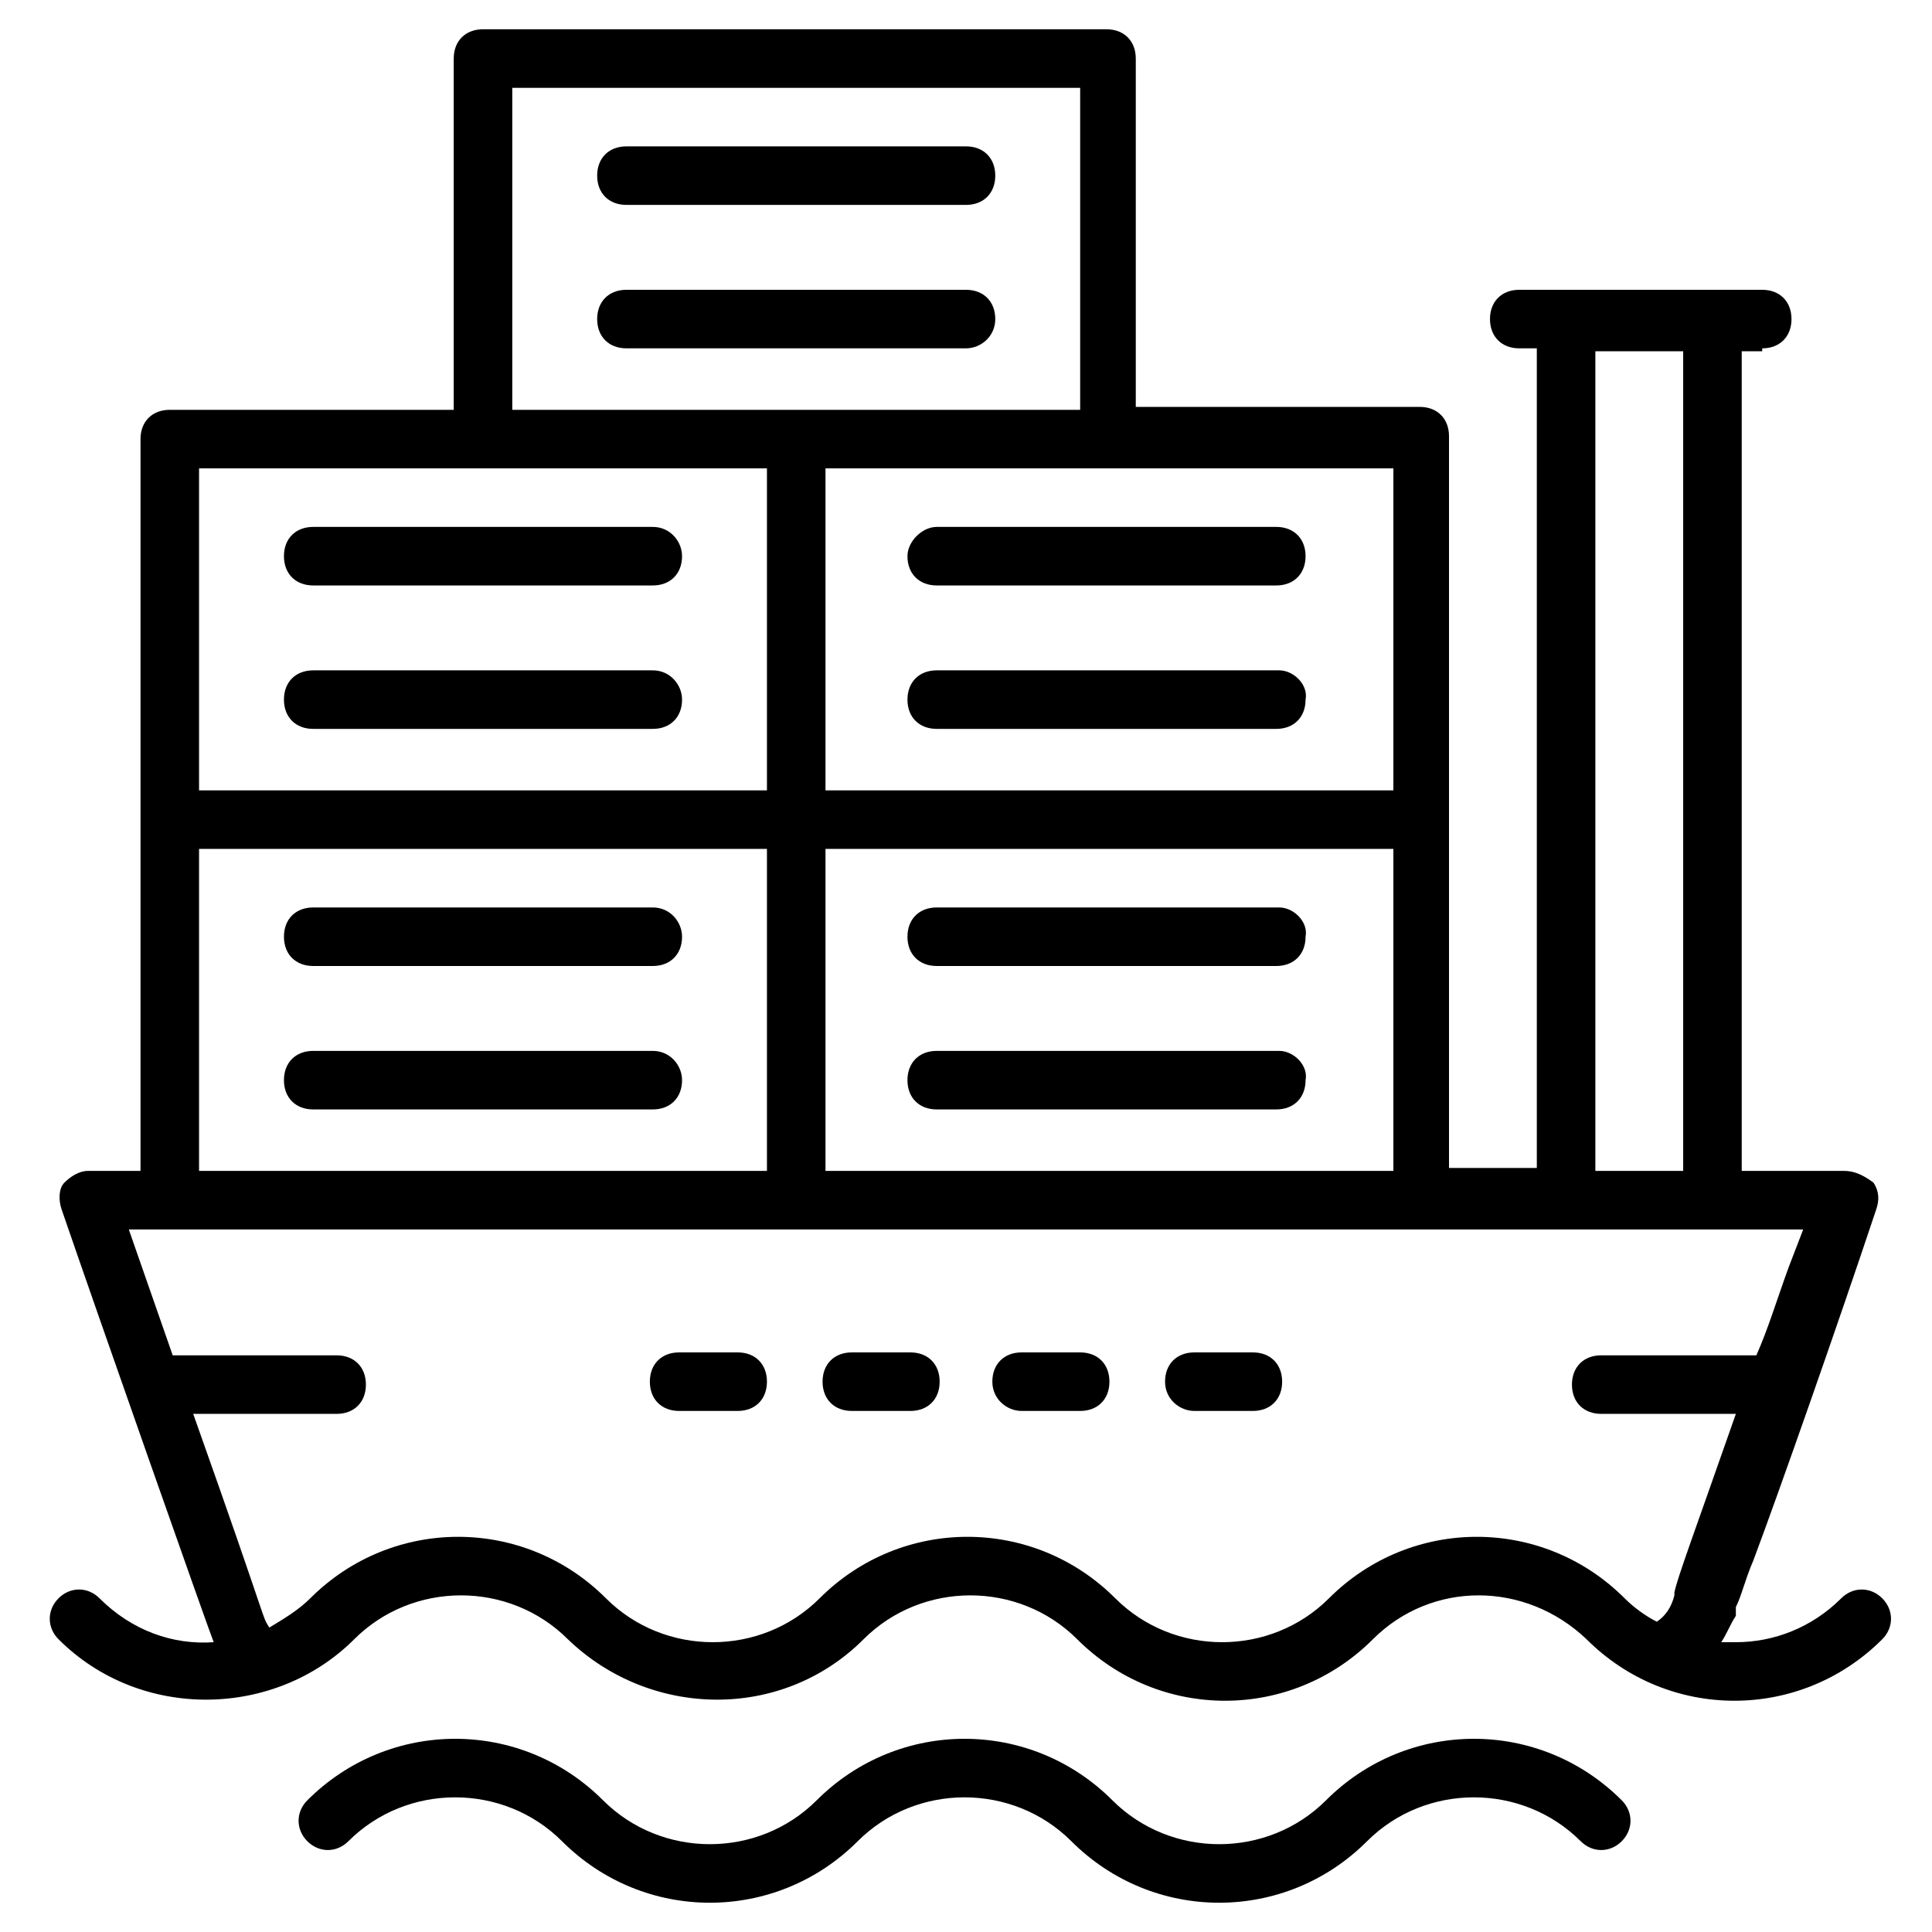 <svg id="Layer_1" height="512" viewBox="0 0 66 66" width="512" xmlns="http://www.w3.org/2000/svg"><g><g><path d="m55.4 62.9c.4-.4.4-1 0-1.4-2.8-2.8-7.3-2.8-10.1 0-2 2-5.3 2-7.3 0-2.8-2.8-7.3-2.8-10.1 0-2 2-5.3 2-7.3 0-2.8-2.8-7.3-2.8-10.1 0-.4.4-.4 1 0 1.4s1 .4 1.4 0c2-2 5.3-2 7.3 0 2.8 2.8 7.3 2.8 10.1 0 2-2 5.3-2 7.3 0 2.8 2.8 7.3 2.8 10.1 0 2-2 5.3-2 7.3 0 .4.4 1 .4 1.4 0z"/></g><g><path d="m21.4 7h11.6c.6 0 1-.4 1-1s-.4-1-1-1h-11.6c-.6 0-1 .4-1 1s.4 1 1 1z"/></g><g><g><path d="m23.2 48.2h2c.6 0 1-.4 1-1s-.4-1-1-1h-2c-.6 0-1 .4-1 1s.4 1 1 1z"/></g><g><path d="m29.1 48.2h2c.6 0 1-.4 1-1s-.4-1-1-1h-2c-.6 0-1 .4-1 1s.4 1 1 1z"/></g><g><path d="m34.9 48.2h2c.6 0 1-.4 1-1s-.4-1-1-1h-2c-.6 0-1 .4-1 1s.5 1 1 1z"/></g><g><path d="m40.8 48.2h2c.6 0 1-.4 1-1s-.4-1-1-1h-2c-.6 0-1 .4-1 1s.5 1 1 1z"/></g><g><path d="m43.7 31h-11.7c-.6 0-1 .4-1 1s.4 1 1 1h11.6c.6 0 1-.4 1-1 .1-.5-.4-1-.9-1z"/></g><g><path d="m43.7 35.9h-11.7c-.6 0-1 .4-1 1s.4 1 1 1h11.6c.6 0 1-.4 1-1 .1-.5-.4-1-.9-1z"/></g><g><path d="m22.3 31h-11.6c-.6 0-1 .4-1 1s.4 1 1 1h11.6c.6 0 1-.4 1-1 0-.5-.4-1-1-1z"/></g><g><path d="m22.3 35.9h-11.6c-.6 0-1 .4-1 1s.4 1 1 1h11.6c.6 0 1-.4 1-1 0-.5-.4-1-1-1z"/></g><g><path d="m34 10.9c0-.6-.4-1-1-1h-11.6c-.6 0-1 .4-1 1s.4 1 1 1h11.6c.5 0 1-.4 1-1z"/></g><g><path d="m31 19c0 .6.4 1 1 1h11.6c.6 0 1-.4 1-1s-.4-1-1-1h-11.6c-.5 0-1 .5-1 1z"/></g><g><path d="m43.7 22.9h-11.7c-.6 0-1 .4-1 1s.4 1 1 1h11.6c.6 0 1-.4 1-1 .1-.5-.4-1-.9-1z"/></g><g><path d="m22.3 18h-11.6c-.6 0-1 .4-1 1s.4 1 1 1h11.6c.6 0 1-.4 1-1 0-.5-.4-1-1-1z"/></g><g><path d="m22.3 22.9h-11.6c-.6 0-1 .4-1 1s.4 1 1 1h11.6c.6 0 1-.4 1-1 0-.5-.4-1-1-1z"/></g><g><path d="m60.2 11.9c.6 0 1-.4 1-1s-.4-1-1-1h-8.3c-.6 0-1 .4-1 1s.4 1 1 1h.6v28h-3c0-8.7 0-16.1 0-25 0-.6-.4-1-1-1h-9.7v-11.9c0-.6-.4-1-1-1h-21.3c-.6 0-1 .4-1 1v12h-9.7c-.6 0-1 .4-1 1v25h-1.8c-.3 0-.6.2-.8.4s-.2.6-.1.9c1.2 3.5 5 14.3 5.2 14.8-1.4.1-2.8-.4-3.9-1.5-.4-.4-1-.4-1.4 0s-.4 1 0 1.4c2.8 2.8 7.4 2.7 10.1 0 2-2 5.3-2 7.3 0 2.8 2.7 7.3 2.8 10.1 0 2-2 5.3-2 7.3 0 2.8 2.8 7.3 2.8 10.1 0 2-2 5.2-2 7.3 0 2.8 2.8 7.3 2.8 10.1 0 .4-.4.4-1 0-1.4s-1-.4-1.4 0c-1 1-2.3 1.5-3.6 1.5-.2 0-.3 0-.5 0 .2-.3.3-.6.5-.9v-.1-.1-.1c.2-.4.3-.9.6-1.6.9-2.4 2.9-8.1 4.2-12 .1-.3.1-.6-.1-.9-.4-.3-.7-.4-1-.4h-3.5v-28h.7zm-53.4 17.1h19.4v11h-19.4zm21.4 0h19.4v11h-19.4zm19.3-2h-19.3v-11h19.4v11zm-30-24h19.4v11c-6.8 0-12.6 0-19.4 0zm-10.7 13h19.4v11h-19.4zm54.3 27.3c-.4 1.1-.7 2.1-1.1 3h-5.3c-.6 0-1 .4-1 1s.4 1 1 1h4.6c-1.4 4-2 5.6-2.1 6.1v.1c-.1.4-.3.7-.6.9-.4-.2-.8-.5-1.1-.8-2.8-2.8-7.3-2.8-10.1 0-2 2-5.3 2-7.3 0-2.8-2.8-7.3-2.8-10.1 0-2 2-5.3 2-7.3 0-2.8-2.8-7.3-2.8-10.1 0-.4.4-.9.7-1.4 1-.3-.5.1.3-2.6-7.3h4.9c.6 0 1-.4 1-1s-.4-1-1-1h-5.6l-1.5-4.3h57.2zm-3.6-3.3h-3v-28h3z"/></g></g></g></svg>